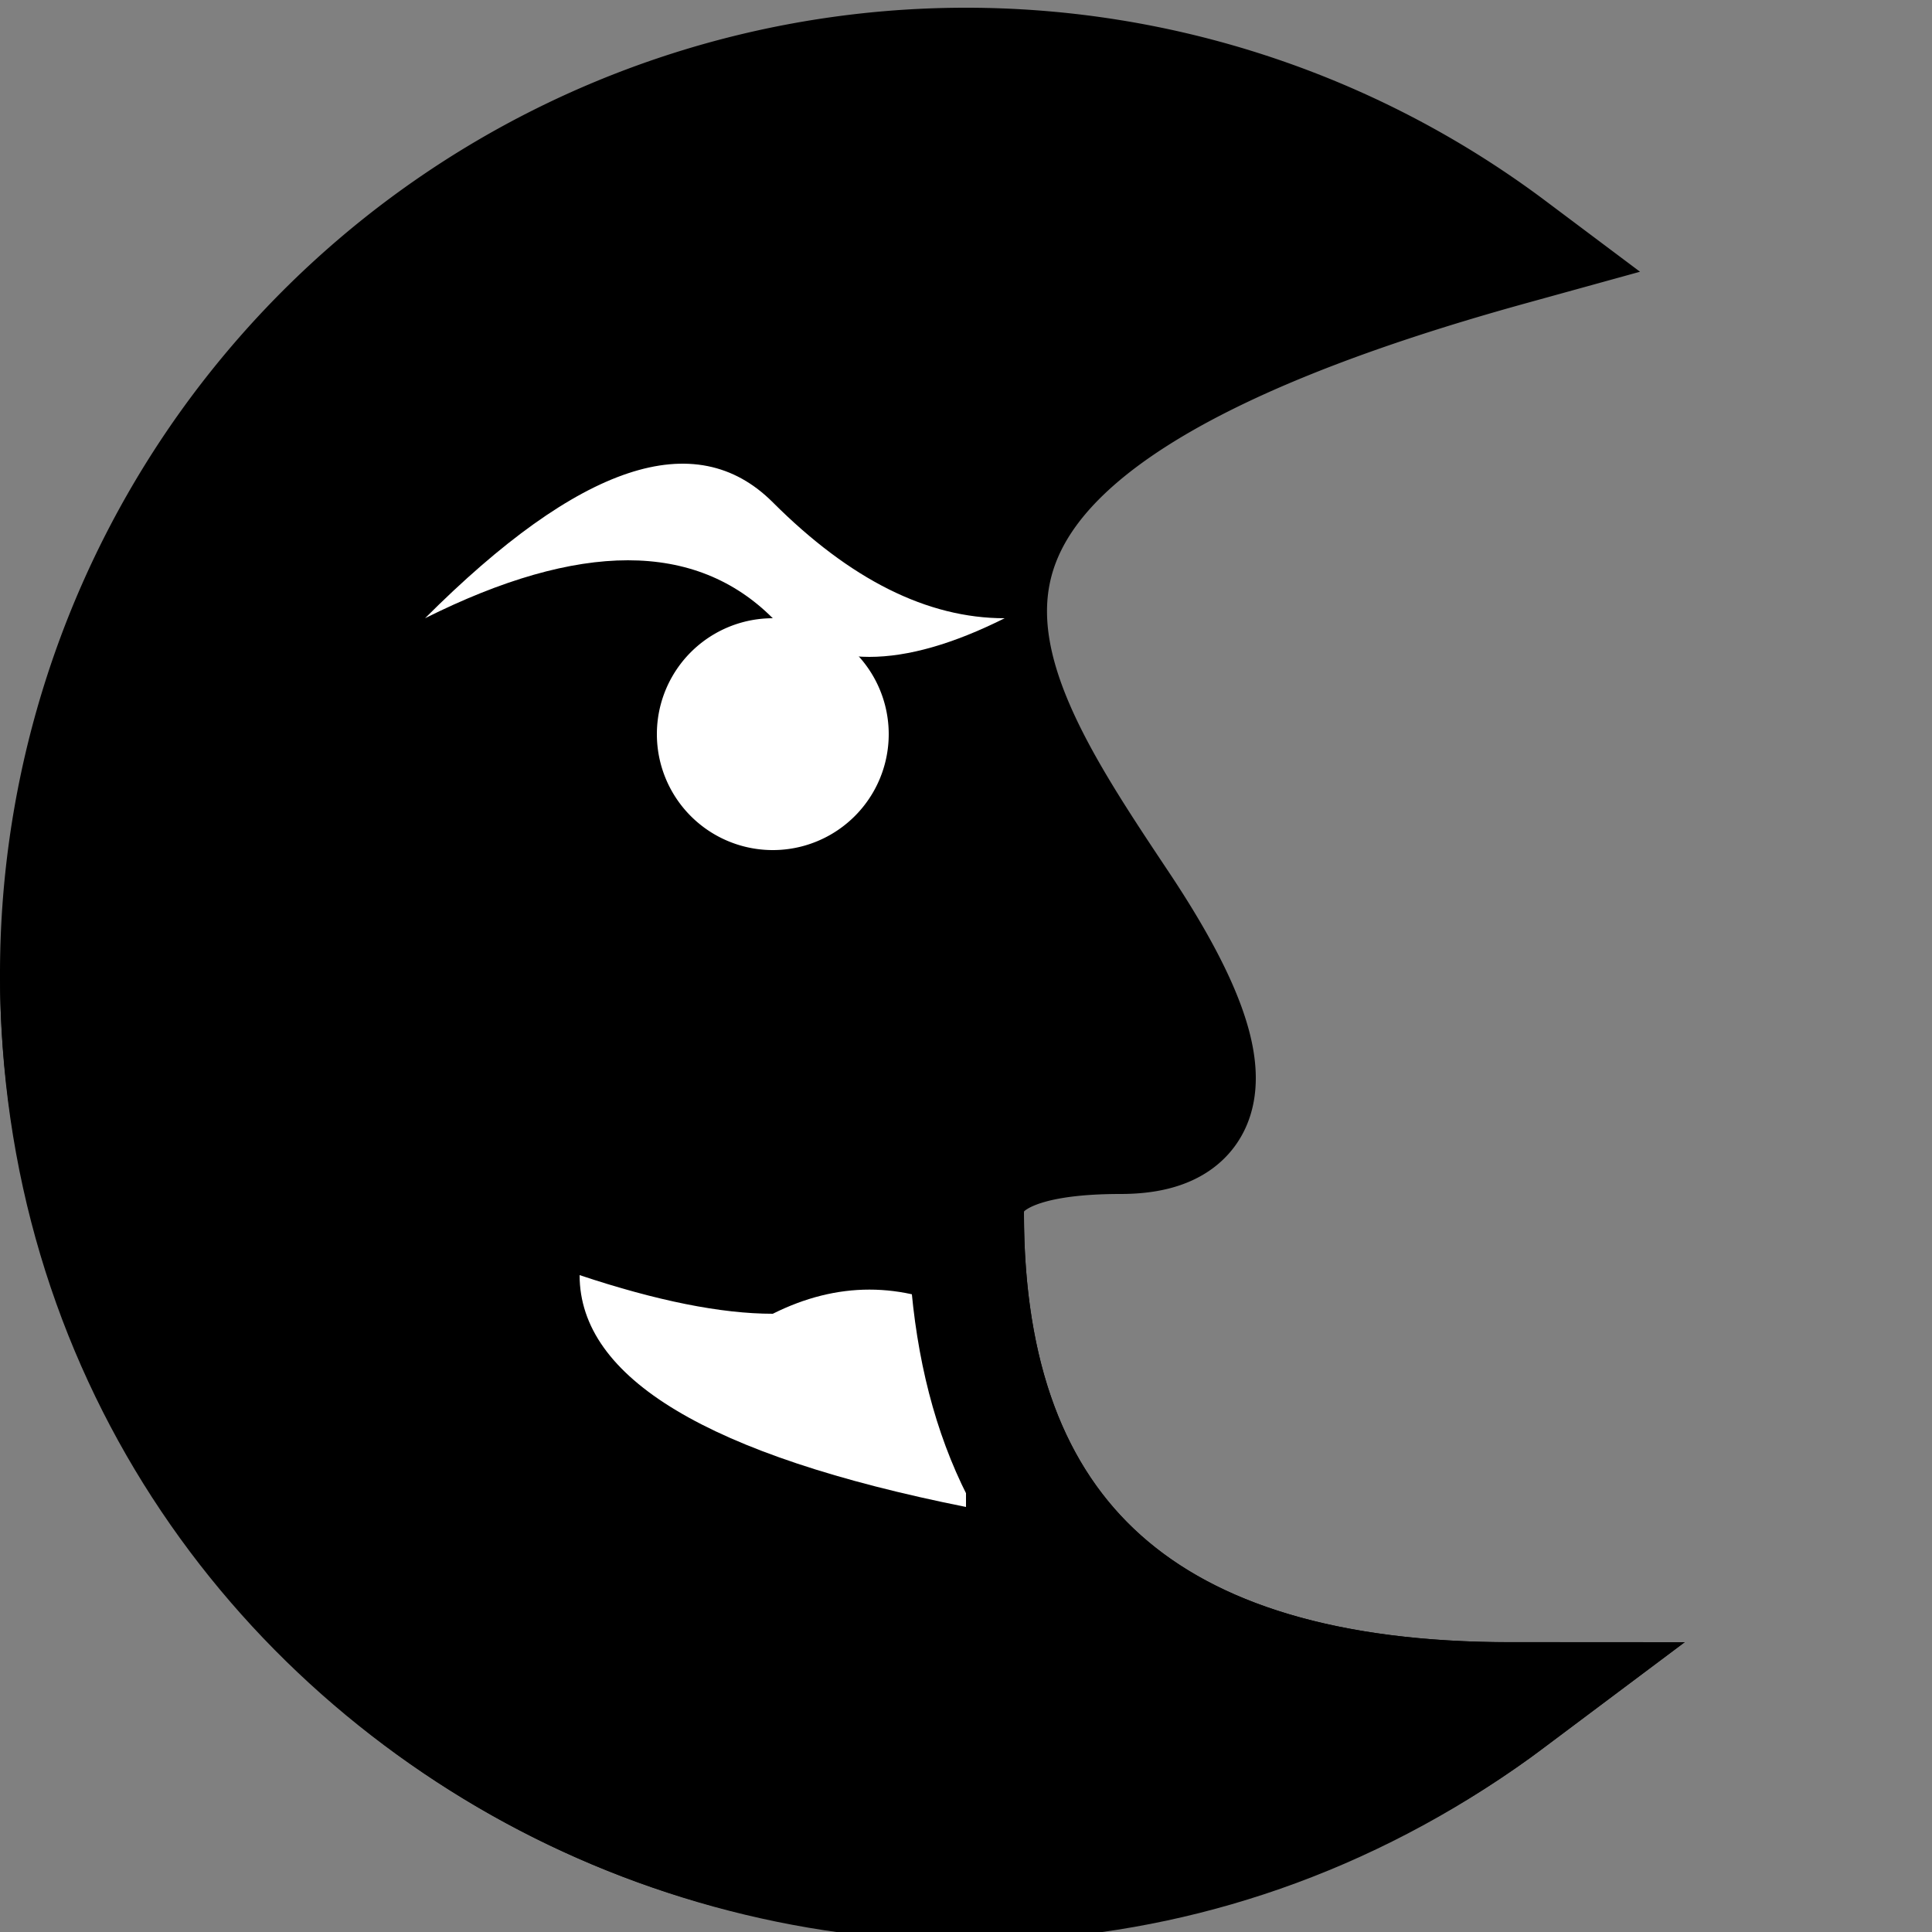 <?xml version="1.0" encoding="UTF-8" standalone="no"?>
<svg
   xmlns:dc="http://purl.org/dc/elements/1.1/"
   xmlns:cc="http://creativecommons.org/ns#"
   xmlns:rdf="http://www.w3.org/1999/02/22-rdf-syntax-ns#"
   xmlns:svg="http://www.w3.org/2000/svg"
   xmlns="http://www.w3.org/2000/svg"
   xmlns:sodipodi="http://sodipodi.sourceforge.net/DTD/sodipodi-0.dtd"
   xmlns:inkscape="http://www.inkscape.org/namespaces/inkscape"
   width="50"
   height="50"
   version="1.1"
   id="svg14"
   sodipodi:docname="Decrescent_moon_with_face (black).svg"
   inkscape:version="0.92.5 (2060ec1f9f, 2020-04-08)">
  <rect width="100%" height="100%" fill="#808080" stroke="none"/>
  <defs
     id="defs18" />
  <sodipodi:namedview
     pagecolor="#ffffff"
     bordercolor="#666666"
     borderopacity="1"
     objecttolerance="10"
     gridtolerance="10"
     guidetolerance="10"
     inkscape:pageopacity="0"
     inkscape:pageshadow="2"
     inkscape:window-width="1920"
     inkscape:window-height="1009"
     id="namedview16"
     showgrid="false"
     inkscape:zoom="13.350176"
     inkscape:cx="27.723304"
     inkscape:cy="25"
     inkscape:window-x="0"
     inkscape:window-y="0"
     inkscape:window-maximized="1"
     inkscape:current-layer="svg14" />
  <!-- Created with SVG-edit - http://svg-edit.googlecode.com/ -->
  <g
     id="g888">
    <path
       d="M 25,13 M 39.1,6.4 a 23.5,23.5 0 1 0 0,37.6 Q 25,44 25,31.4 q 0,-2 4,-2 4,0 0,-6 c -4,-6 -8,-12 10.1,-17 z"
       id="path4"
       inkscape:connector-curvature="0"
       style="fill:#000000;fill-opacity:1;fill-rule:evenodd;stroke:#000000;stroke-width:3" />
    <path
       d="m 26,16 q -3,0 -6,-3 -3,-3 -9,3 6,-3 9,0 2,2 6,0"
       id="path6"
       inkscape:connector-curvature="0"
       style="fill:#ffffff;fill-opacity:1;fill-rule:evenodd;stroke-width:0" />
    <path
       d="m 20,16 a 3,3 0 0 1 0,6 3,3 0 0 1 0,-6"
       id="path8"
       inkscape:connector-curvature="0"
       style="fill:#ffffff;fill-opacity:1;fill-rule:evenodd;stroke-width:0" />
    <path
       d="m 25,34 q -2.5,-1.25 -5,0 -2,0 -5,-1 0,4 10,6"
       id="path10"
       inkscape:connector-curvature="0"
       style="fill:#ffffff;fill-opacity:1;fill-rule:evenodd;stroke-width:0" />
    <path
       sodipodi:nodetypes="ccc"
       d="M 1.501,25.2 C 1.501,44.565 23.607,55.619 39.1,44 29.7,44 25,39.8 25,31.4"
       id="path4-3"
       inkscape:connector-curvature="0"
       style="fill:none;fill-opacity:1;fill-rule:evenodd;stroke:#000000;stroke-width:3" />
  </g>
</svg>
